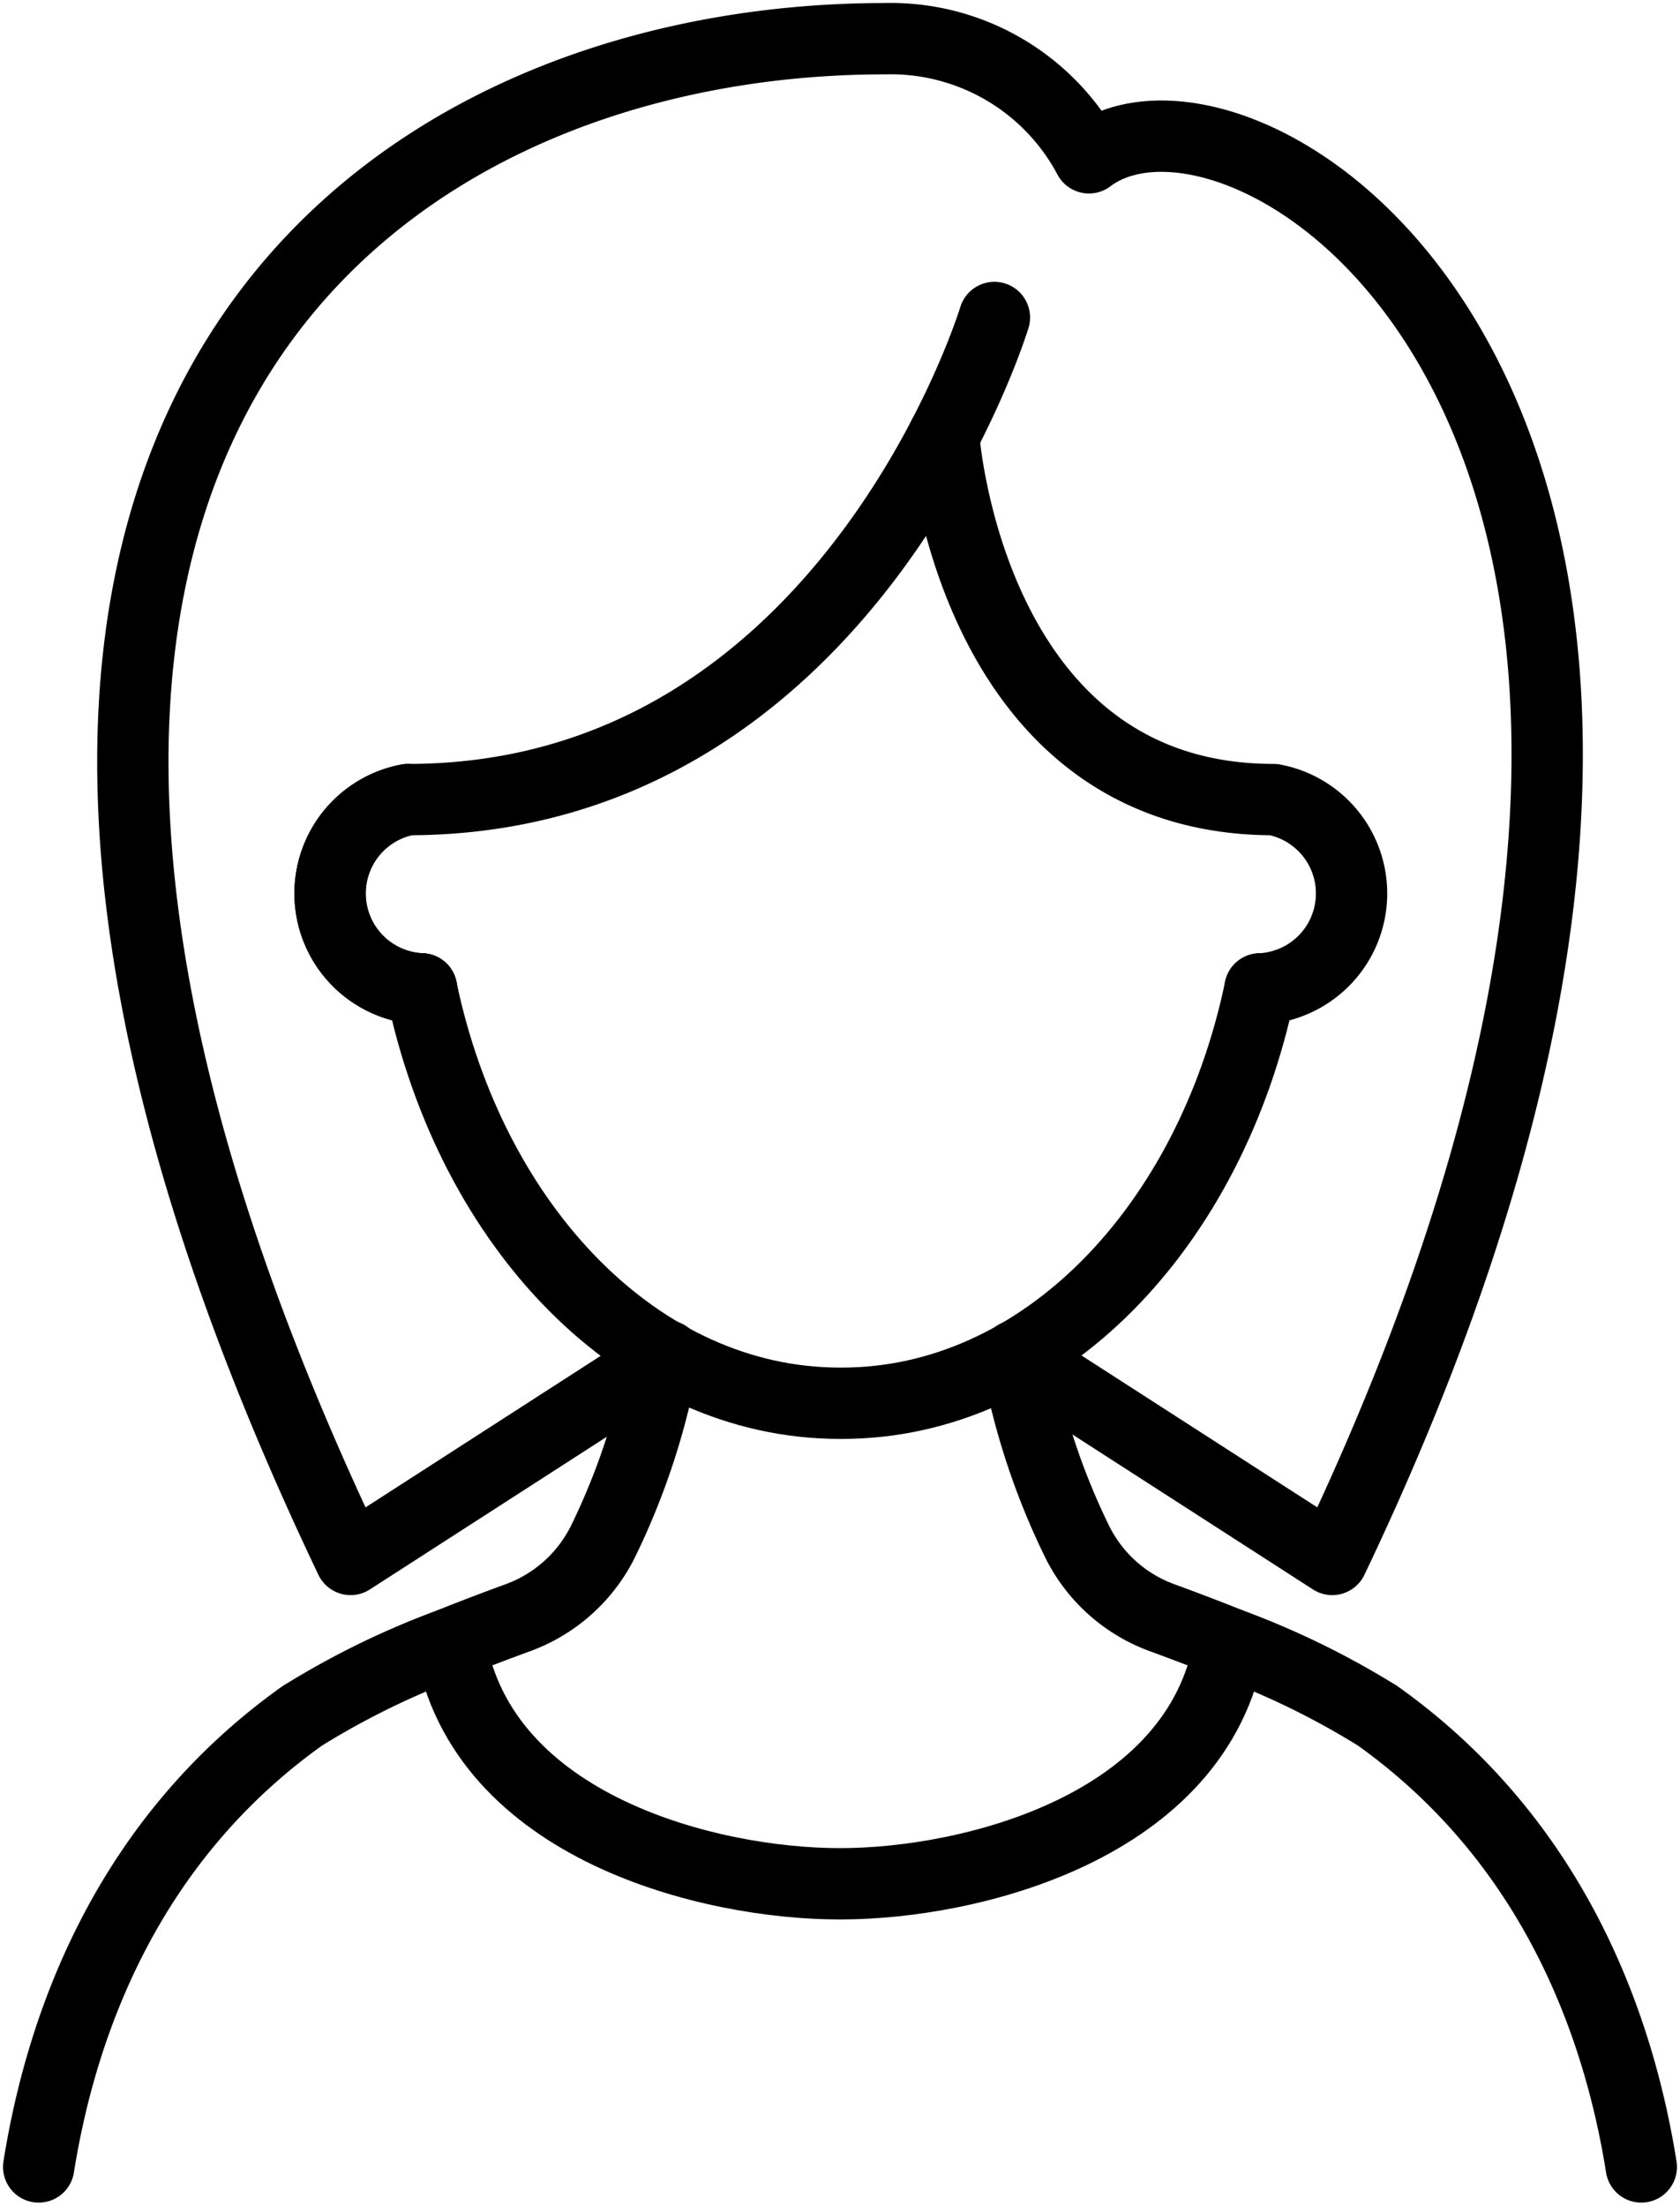 <svg xmlns="http://www.w3.org/2000/svg" xmlns:xlink="http://www.w3.org/1999/xlink" width="70.667" height="92.76" viewBox="0 0 70.667 92.76">
  <defs>
    <clipPath id="clip-path">
      <rect id="長方形_840" data-name="長方形 840" width="70.667" height="92.76" fill="none" stroke="#000" stroke-width="3"/>
    </clipPath>
  </defs>
  <g id="グループ_6277" data-name="グループ 6277" transform="translate(0)">
    <g id="グループ_6276" data-name="グループ 6276" transform="translate(0)" clip-path="url(#clip-path)">
      <path id="パス_23511" data-name="パス 23511" d="M26.147,61.331c2.1,10.041,9.176,17.426,17.6,17.426h.079c8.42,0,15.5-7.385,17.593-17.426" transform="translate(-8.417 -19.744)" fill="none" stroke="#000" stroke-linecap="round" stroke-linejoin="round" stroke-width="3"/>
      <path id="パス_23512" data-name="パス 23512" d="M24.321,57.551a4.017,4.017,0,0,1-.572-7.961" transform="translate(-6.592 -15.964)" fill="none" stroke="#000" stroke-linecap="round" stroke-linejoin="round" stroke-width="3"/>
      <path id="パス_23513" data-name="パス 23513" d="M27.94,101.938c1.336,7.756,10.954,10.1,16.356,10.1h.065c5.4,0,15.021-2.347,16.356-10.1" transform="translate(-8.995 -32.817)" fill="none" stroke="#000" stroke-linecap="round" stroke-linejoin="round" stroke-width="3"/>
      <path id="パス_23514" data-name="パス 23514" d="M58.539,27.035S59.6,42.329,72.419,42.329a4.017,4.017,0,0,1-.576,7.962" transform="translate(-18.845 -8.703)" fill="none" stroke="#000" stroke-linecap="round" stroke-linejoin="round" stroke-width="3"/>
      <path id="パス_23515" data-name="パス 23515" d="M48.42,19.691s-6.148,20.274-24.67,20.274a4.017,4.017,0,0,0,.576,7.961" transform="translate(-6.592 -6.339)" fill="none" stroke="#000" stroke-linecap="round" stroke-linejoin="round" stroke-width="3"/>
      <path id="パス_23516" data-name="パス 23516" d="M89.336,118.2c-.966-6.059-3.742-13.764-11.148-19.012H78.18a34.255,34.255,0,0,0-6.162-3c-1.034-.415-2.027-.787-2.852-1.09a6.448,6.448,0,0,1-3.57-3.216,29.618,29.618,0,0,1-2.549-7.8" transform="translate(-20.297 -27.071)" fill="none" stroke="#000" stroke-linecap="round" stroke-linejoin="round" stroke-width="3"/>
      <path id="パス_23517" data-name="パス 23517" d="M2.4,118.2c.966-6.059,3.742-13.764,11.147-19.012h.009a34.255,34.255,0,0,1,6.162-3c1.035-.415,2.022-.787,2.852-1.09a6.472,6.472,0,0,0,3.575-3.216,29.676,29.676,0,0,0,2.527-7.714c.013-.055.017-.085.017-.085" transform="translate(-0.773 -27.071)" fill="none" stroke="#000" stroke-linecap="round" stroke-linejoin="round" stroke-width="3"/>
      <path id="パス_23518" data-name="パス 23518" d="M30.69,57.792,17.4,66.354C-5.145,19.1,18.41,2.4,39.88,2.4a9.446,9.446,0,0,1,8.578,5.01c6.9-5.218,32.779,11.695,10.234,58.944L45.4,57.792" transform="translate(-2.653 -0.773)" fill="none" stroke="#000" stroke-linecap="round" stroke-linejoin="round" stroke-width="3"/>
    </g>
  </g>
</svg>
